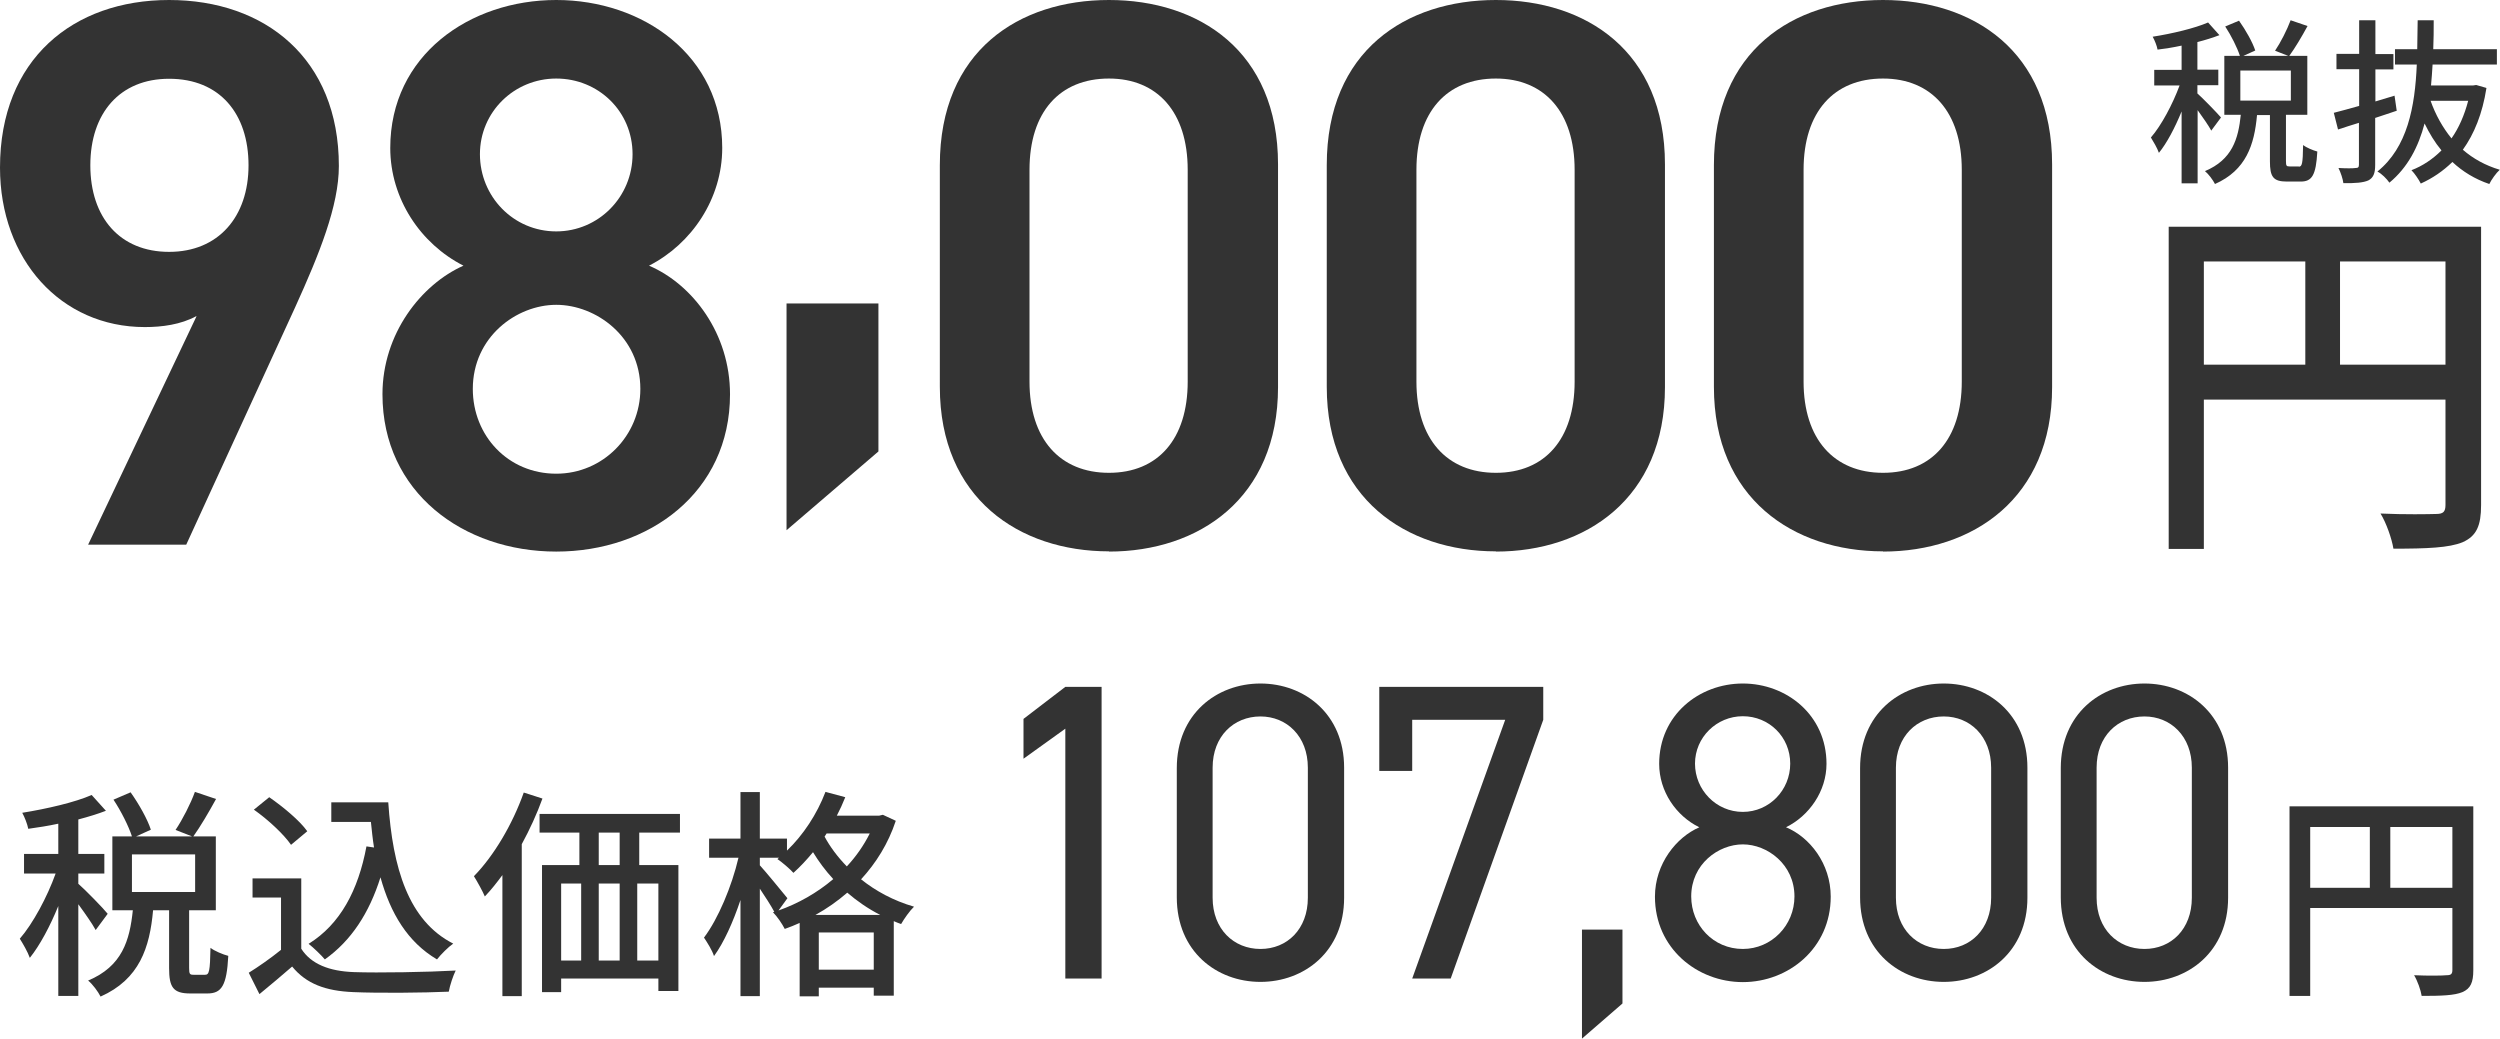 <?xml version="1.0" encoding="UTF-8"?><svg id="_イヤー_2" xmlns="http://www.w3.org/2000/svg" viewBox="0 0 112.36 46.68"><defs><style>.cls-1{fill:#333;}</style></defs><g id="other"><g><g><g><path class="cls-1" d="M8.82,14.21c-.7,.38-1.54,.49-2.31,.49C2.73,14.7,0,11.66,0,7.53,0,2.66,3.29,0,7.6,0s7.63,2.63,7.63,7.46c0,1.79-.88,3.96-1.96,6.34l-4.9,10.68H3.96l4.87-10.26ZM7.6,3.54c-2.21,0-3.54,1.54-3.54,3.89s1.33,3.89,3.54,3.89,3.57-1.57,3.57-3.89-1.29-3.89-3.57-3.89Z"/><path class="cls-1" d="M20.83,11.94c-1.93-.98-3.29-3.01-3.29-5.29,0-4.17,3.57-6.65,7.46-6.65s7.46,2.49,7.46,6.65c0,2.28-1.37,4.31-3.29,5.29,1.96,.84,3.64,3.05,3.64,5.78,0,4.41-3.64,7.07-7.81,7.07s-7.81-2.66-7.81-7.07c0-2.73,1.75-4.94,3.64-5.78Zm4.17,9.35c2.1,0,3.78-1.71,3.78-3.81,0-2.35-2-3.78-3.78-3.78s-3.75,1.44-3.75,3.78c0,2.1,1.58,3.81,3.75,3.81Zm0-10.89c1.89,0,3.43-1.54,3.43-3.47s-1.54-3.4-3.43-3.4-3.43,1.5-3.43,3.4,1.5,3.47,3.43,3.47Z"/><path class="cls-1" d="M39.48,20.29l-4.13,3.54V13.64h4.13v6.65Z"/><path class="cls-1" d="M49.84,24.78c-4.03,0-7.6-2.38-7.6-7.39V7.42c0-5.15,3.57-7.42,7.6-7.42s7.6,2.28,7.6,7.39v10.01c0,5.01-3.57,7.39-7.6,7.39Zm0-21.25c-2.21,0-3.57,1.5-3.57,4.1v9.52c0,2.59,1.37,4.1,3.57,4.1s3.54-1.51,3.54-4.1V7.63c0-2.59-1.36-4.1-3.54-4.1Z"/><path class="cls-1" d="M67.23,24.78c-4.03,0-7.6-2.38-7.6-7.39V7.42c0-5.15,3.57-7.42,7.6-7.42s7.6,2.28,7.6,7.39v10.01c0,5.01-3.57,7.39-7.6,7.39Zm0-21.25c-2.21,0-3.57,1.5-3.57,4.1v9.52c0,2.59,1.37,4.1,3.57,4.1s3.54-1.51,3.54-4.1V7.63c0-2.59-1.36-4.1-3.54-4.1Z"/><path class="cls-1" d="M84.63,24.78c-4.03,0-7.6-2.38-7.6-7.39V7.42c0-5.15,3.57-7.42,7.6-7.42s7.6,2.28,7.6,7.39v10.01c0,5.01-3.57,7.39-7.6,7.39Zm0-21.25c-2.21,0-3.57,1.5-3.57,4.1v9.52c0,2.59,1.37,4.1,3.57,4.1s3.54-1.51,3.54-4.1V7.63c0-2.59-1.36-4.1-3.54-4.1Z"/></g><path class="cls-1" d="M111.51,22.7c0,.92-.2,1.39-.83,1.67-.61,.25-1.6,.29-3.11,.29-.07-.44-.32-1.16-.58-1.58,1.09,.05,2.18,.03,2.5,.02,.32,0,.42-.1,.42-.41v-4.73h-10.86v6.71h-1.58V10.19h14.04v12.51Zm-12.46-6.31h4.56v-4.64h-4.56v4.64Zm10.86,0v-4.64h-4.74v4.64h4.74Z"/><g><path class="cls-1" d="M99.39,5.88c-.12-.22-.38-.6-.62-.93v3.29h-.72v-3.23c-.3,.73-.66,1.42-1.02,1.86-.07-.21-.25-.51-.36-.69,.47-.54,.98-1.5,1.29-2.34h-1.14v-.7h1.23v-1.09c-.37,.08-.74,.14-1.08,.18-.03-.17-.13-.42-.22-.58,.89-.14,1.89-.38,2.49-.64l.51,.57c-.29,.11-.63,.22-.99,.31v1.24h.94v.7h-.94v.37c.23,.2,.91,.9,1.06,1.08l-.43,.58Zm3.93,1.61c.14,0,.18-.12,.19-.97,.14,.11,.45,.24,.64,.29-.06,1.07-.24,1.35-.75,1.35h-.62c-.62,0-.76-.22-.76-.91v-2.08h-.58c-.12,1.34-.49,2.48-1.89,3.1-.09-.18-.29-.45-.45-.58,1.22-.51,1.5-1.44,1.61-2.53h-.74V2.51h.7c-.12-.37-.39-.91-.66-1.32l.62-.26c.3,.42,.61,.97,.73,1.34l-.53,.24h2.01l-.59-.23c.25-.37,.54-.94,.7-1.37l.76,.26c-.26,.48-.57,1-.82,1.34h.81v2.65h-.96v2.07c0,.22,.02,.25,.16,.25h.42Zm-2.63-2.97h2.27v-1.35h-2.27v1.35Z"/><path class="cls-1" d="M107.71,4.98c-.31,.1-.64,.22-.96,.32v2.11c0,.38-.08,.58-.31,.7-.23,.1-.58,.13-1.12,.12-.02-.18-.12-.48-.22-.68,.34,.02,.66,.02,.77,0,.11,0,.15-.03,.15-.15v-1.88c-.34,.1-.66,.21-.94,.3l-.19-.75c.32-.08,.71-.19,1.14-.31v-1.65h-1.02v-.69h1.02V.91h.73v1.52h.81v.69h-.81v1.44c.29-.09,.58-.18,.86-.26l.1,.69Zm4.04-1.02c-.18,1.15-.55,2.06-1.06,2.77,.46,.4,1.02,.71,1.66,.9-.16,.14-.38,.45-.47,.64-.65-.22-1.2-.56-1.66-.99-.42,.41-.89,.73-1.42,.97-.09-.18-.28-.46-.42-.6,.5-.19,.96-.5,1.35-.89-.3-.36-.54-.76-.76-1.21-.28,1.06-.76,1.98-1.58,2.66-.12-.17-.34-.4-.54-.5,1.35-1.09,1.69-2.9,1.77-4.81h-.98v-.69h1c0-.44,.02-.87,.02-1.3h.72c0,.43,0,.86-.02,1.3h2.86v.69h-2.89c-.02,.32-.04,.63-.07,.94h1.9l.13-.02,.45,.13Zm-2.51,.57c.22,.62,.54,1.2,.94,1.69,.33-.47,.58-1.04,.75-1.69h-1.7Z"/></g></g><g><path class="cls-1" d="M111.16,43.61c0,.54-.12,.82-.49,.98-.36,.15-.94,.17-1.83,.17-.04-.26-.19-.68-.34-.93,.64,.03,1.28,.02,1.47,0,.19,0,.25-.06,.25-.24v-2.78h-6.39v3.95h-.93v-8.52h8.26v7.36Zm-7.33-3.71h2.68v-2.73h-2.68v2.73Zm6.39,0v-2.73h-2.79v2.73h2.79Z"/><g><path class="cls-1" d="M49.51,43.98h-1.63v-11.23l-1.88,1.35v-1.79l1.88-1.44h1.63v13.11Z"/><path class="cls-1" d="M60.41,40.35c0,2.41-1.79,3.78-3.76,3.78s-3.76-1.37-3.76-3.8v-5.81c0-2.43,1.79-3.8,3.76-3.8s3.76,1.37,3.76,3.78v5.85Zm-3.76-8.15c-1.2,0-2.15,.89-2.15,2.3v5.85c0,1.41,.95,2.3,2.15,2.3s2.13-.89,2.13-2.3v-5.85c0-1.41-.95-2.3-2.13-2.3Z"/><path class="cls-1" d="M61.99,34.65v-3.78h7.37v1.48l-4.16,11.63h-1.73l4.18-11.63h-4.18v2.3h-1.48Z"/><path class="cls-1" d="M72.92,45.1l-1.82,1.58v-4.9h1.82v3.32Z"/><path class="cls-1" d="M76.37,37.18c-1.04-.51-1.8-1.61-1.8-2.85,0-2.19,1.79-3.61,3.76-3.61s3.76,1.42,3.76,3.61c0,1.23-.78,2.34-1.82,2.85,1.06,.44,2.01,1.63,2.01,3.12,0,2.32-1.9,3.84-3.95,3.84s-3.95-1.52-3.95-3.84c0-1.48,.97-2.68,2-3.12Zm1.96,5.47c1.29,0,2.32-1.06,2.32-2.36,0-1.44-1.22-2.34-2.32-2.34s-2.32,.89-2.32,2.34c0,1.29,.99,2.36,2.32,2.36Zm0-6.16c1.18,0,2.13-.97,2.13-2.17s-.95-2.13-2.13-2.13-2.15,.95-2.15,2.13,.95,2.17,2.15,2.17Z"/><path class="cls-1" d="M91.12,40.35c0,2.41-1.79,3.78-3.76,3.78s-3.76-1.37-3.76-3.8v-5.81c0-2.43,1.79-3.8,3.76-3.8s3.76,1.37,3.76,3.78v5.85Zm-3.76-8.15c-1.2,0-2.15,.89-2.15,2.3v5.85c0,1.41,.95,2.3,2.15,2.3s2.13-.89,2.13-2.3v-5.85c0-1.41-.95-2.3-2.13-2.3Z"/><path class="cls-1" d="M100.14,40.35c0,2.41-1.79,3.78-3.76,3.78s-3.76-1.37-3.76-3.8v-5.81c0-2.43,1.79-3.8,3.76-3.8s3.76,1.37,3.76,3.78v5.85Zm-3.76-8.15c-1.2,0-2.15,.89-2.15,2.3v5.85c0,1.41,.95,2.3,2.15,2.3s2.13-.89,2.13-2.3v-5.85c0-1.41-.95-2.3-2.13-2.3Z"/></g></g><g><path class="cls-1" d="M4.3,41.8c-.15-.28-.48-.75-.78-1.16v4.12h-.9v-4.04c-.37,.91-.83,1.77-1.28,2.33-.09-.26-.31-.64-.45-.86,.59-.68,1.23-1.87,1.61-2.93H1.08v-.88h1.54v-1.36c-.46,.1-.92,.17-1.35,.23-.04-.21-.16-.52-.27-.72,1.11-.18,2.37-.47,3.12-.8l.64,.71c-.36,.14-.79,.27-1.24,.39v1.55h1.17v.88h-1.17v.46c.29,.25,1.14,1.12,1.32,1.35l-.54,.73Zm4.92,2.01c.18,0,.22-.15,.24-1.21,.18,.14,.56,.3,.8,.36-.07,1.34-.3,1.69-.94,1.69h-.77c-.77,0-.95-.28-.95-1.14v-2.6h-.72c-.15,1.68-.61,3.1-2.36,3.88-.11-.22-.36-.56-.56-.72,1.53-.64,1.87-1.8,2.01-3.16h-.92v-3.32h.88c-.15-.46-.49-1.14-.83-1.65l.77-.33c.37,.52,.76,1.21,.91,1.68l-.66,.3h2.51l-.74-.29c.31-.46,.68-1.18,.87-1.71l.95,.32c-.33,.6-.71,1.25-1.02,1.68h1.01v3.32h-1.2v2.59c0,.28,.03,.31,.2,.31h.52Zm-3.29-3.72h2.84v-1.69h-2.84v1.69Z"/><path class="cls-1" d="M13.54,42.64c.44,.69,1.26,1.01,2.36,1.05,1.11,.04,3.33,0,4.58-.07-.11,.22-.26,.66-.31,.95-1.13,.05-3.14,.07-4.28,.02-1.27-.05-2.13-.38-2.76-1.15-.47,.41-.95,.81-1.47,1.24l-.48-.96c.45-.28,.98-.65,1.45-1.03v-2.35h-1.28v-.86h2.19v3.16Zm-.46-4.67c-.32-.47-1.04-1.14-1.67-1.58l.69-.56c.62,.43,1.37,1.05,1.71,1.53l-.73,.61Zm4.37-1.91c.2,2.95,.9,5.32,2.92,6.35-.22,.15-.55,.48-.73,.71-1.32-.78-2.09-2.07-2.54-3.69-.51,1.62-1.32,2.85-2.5,3.69-.15-.18-.51-.53-.73-.7,1.42-.88,2.23-2.4,2.6-4.38l.34,.05c-.06-.37-.1-.76-.14-1.15h-1.78v-.88h2.56Z"/><path class="cls-1" d="M24.38,35.89c-.25,.69-.57,1.39-.93,2.05v6.83h-.87v-5.44c-.26,.35-.52,.68-.79,.96-.08-.2-.35-.69-.49-.91,.89-.91,1.73-2.32,2.24-3.76l.84,.27Zm4.35,1.53v1.46h1.76v5.66h-.9v-.56h-4.37v.61h-.86v-5.71h1.68v-1.46h-1.79v-.84h6.31v.84h-1.83Zm-3.51,5.75h.9v-3.46h-.9v3.46Zm2.63-5.75h-.94v1.46h.94v-1.46Zm-.94,2.29v3.46h.94v-3.46h-.94Zm2.68,0h-.95v3.46h.95v-3.46Z"/><path class="cls-1" d="M40.26,36.89c-.34,1.03-.89,1.9-1.56,2.63,.65,.52,1.45,.96,2.38,1.23-.19,.18-.45,.55-.58,.78-.11-.04-.22-.08-.33-.13v3.35h-.9v-.36h-2.47v.39h-.86v-3.3c-.22,.1-.44,.19-.67,.27-.11-.22-.34-.56-.53-.75l.06-.02c-.15-.28-.41-.68-.65-1.04v4.83h-.87v-4.32c-.33,.99-.75,1.92-1.19,2.52-.08-.26-.31-.62-.45-.83,.63-.83,1.25-2.3,1.55-3.59h-1.32v-.86h1.41v-2.09h.87v2.09h1.22v.54c.73-.7,1.35-1.64,1.73-2.64l.89,.24c-.11,.28-.24,.56-.38,.83h1.9l.17-.04,.58,.27Zm-5.27,4.03c.88-.31,1.73-.79,2.46-1.41-.36-.39-.66-.8-.91-1.21-.29,.35-.58,.66-.88,.93-.15-.17-.51-.48-.72-.62l.07-.06h-.86v.34c.27,.29,1.05,1.25,1.24,1.48l-.4,.55Zm4.57,.2c-.55-.28-1.05-.63-1.48-1-.44,.38-.92,.72-1.43,1h2.91Zm-.29,2.46v-1.67h-2.47v1.67h2.47Zm-2.12-6.12l-.09,.14c.24,.45,.58,.91,1,1.34,.41-.44,.76-.94,1.03-1.48h-1.94Z"/></g></g></g></svg>